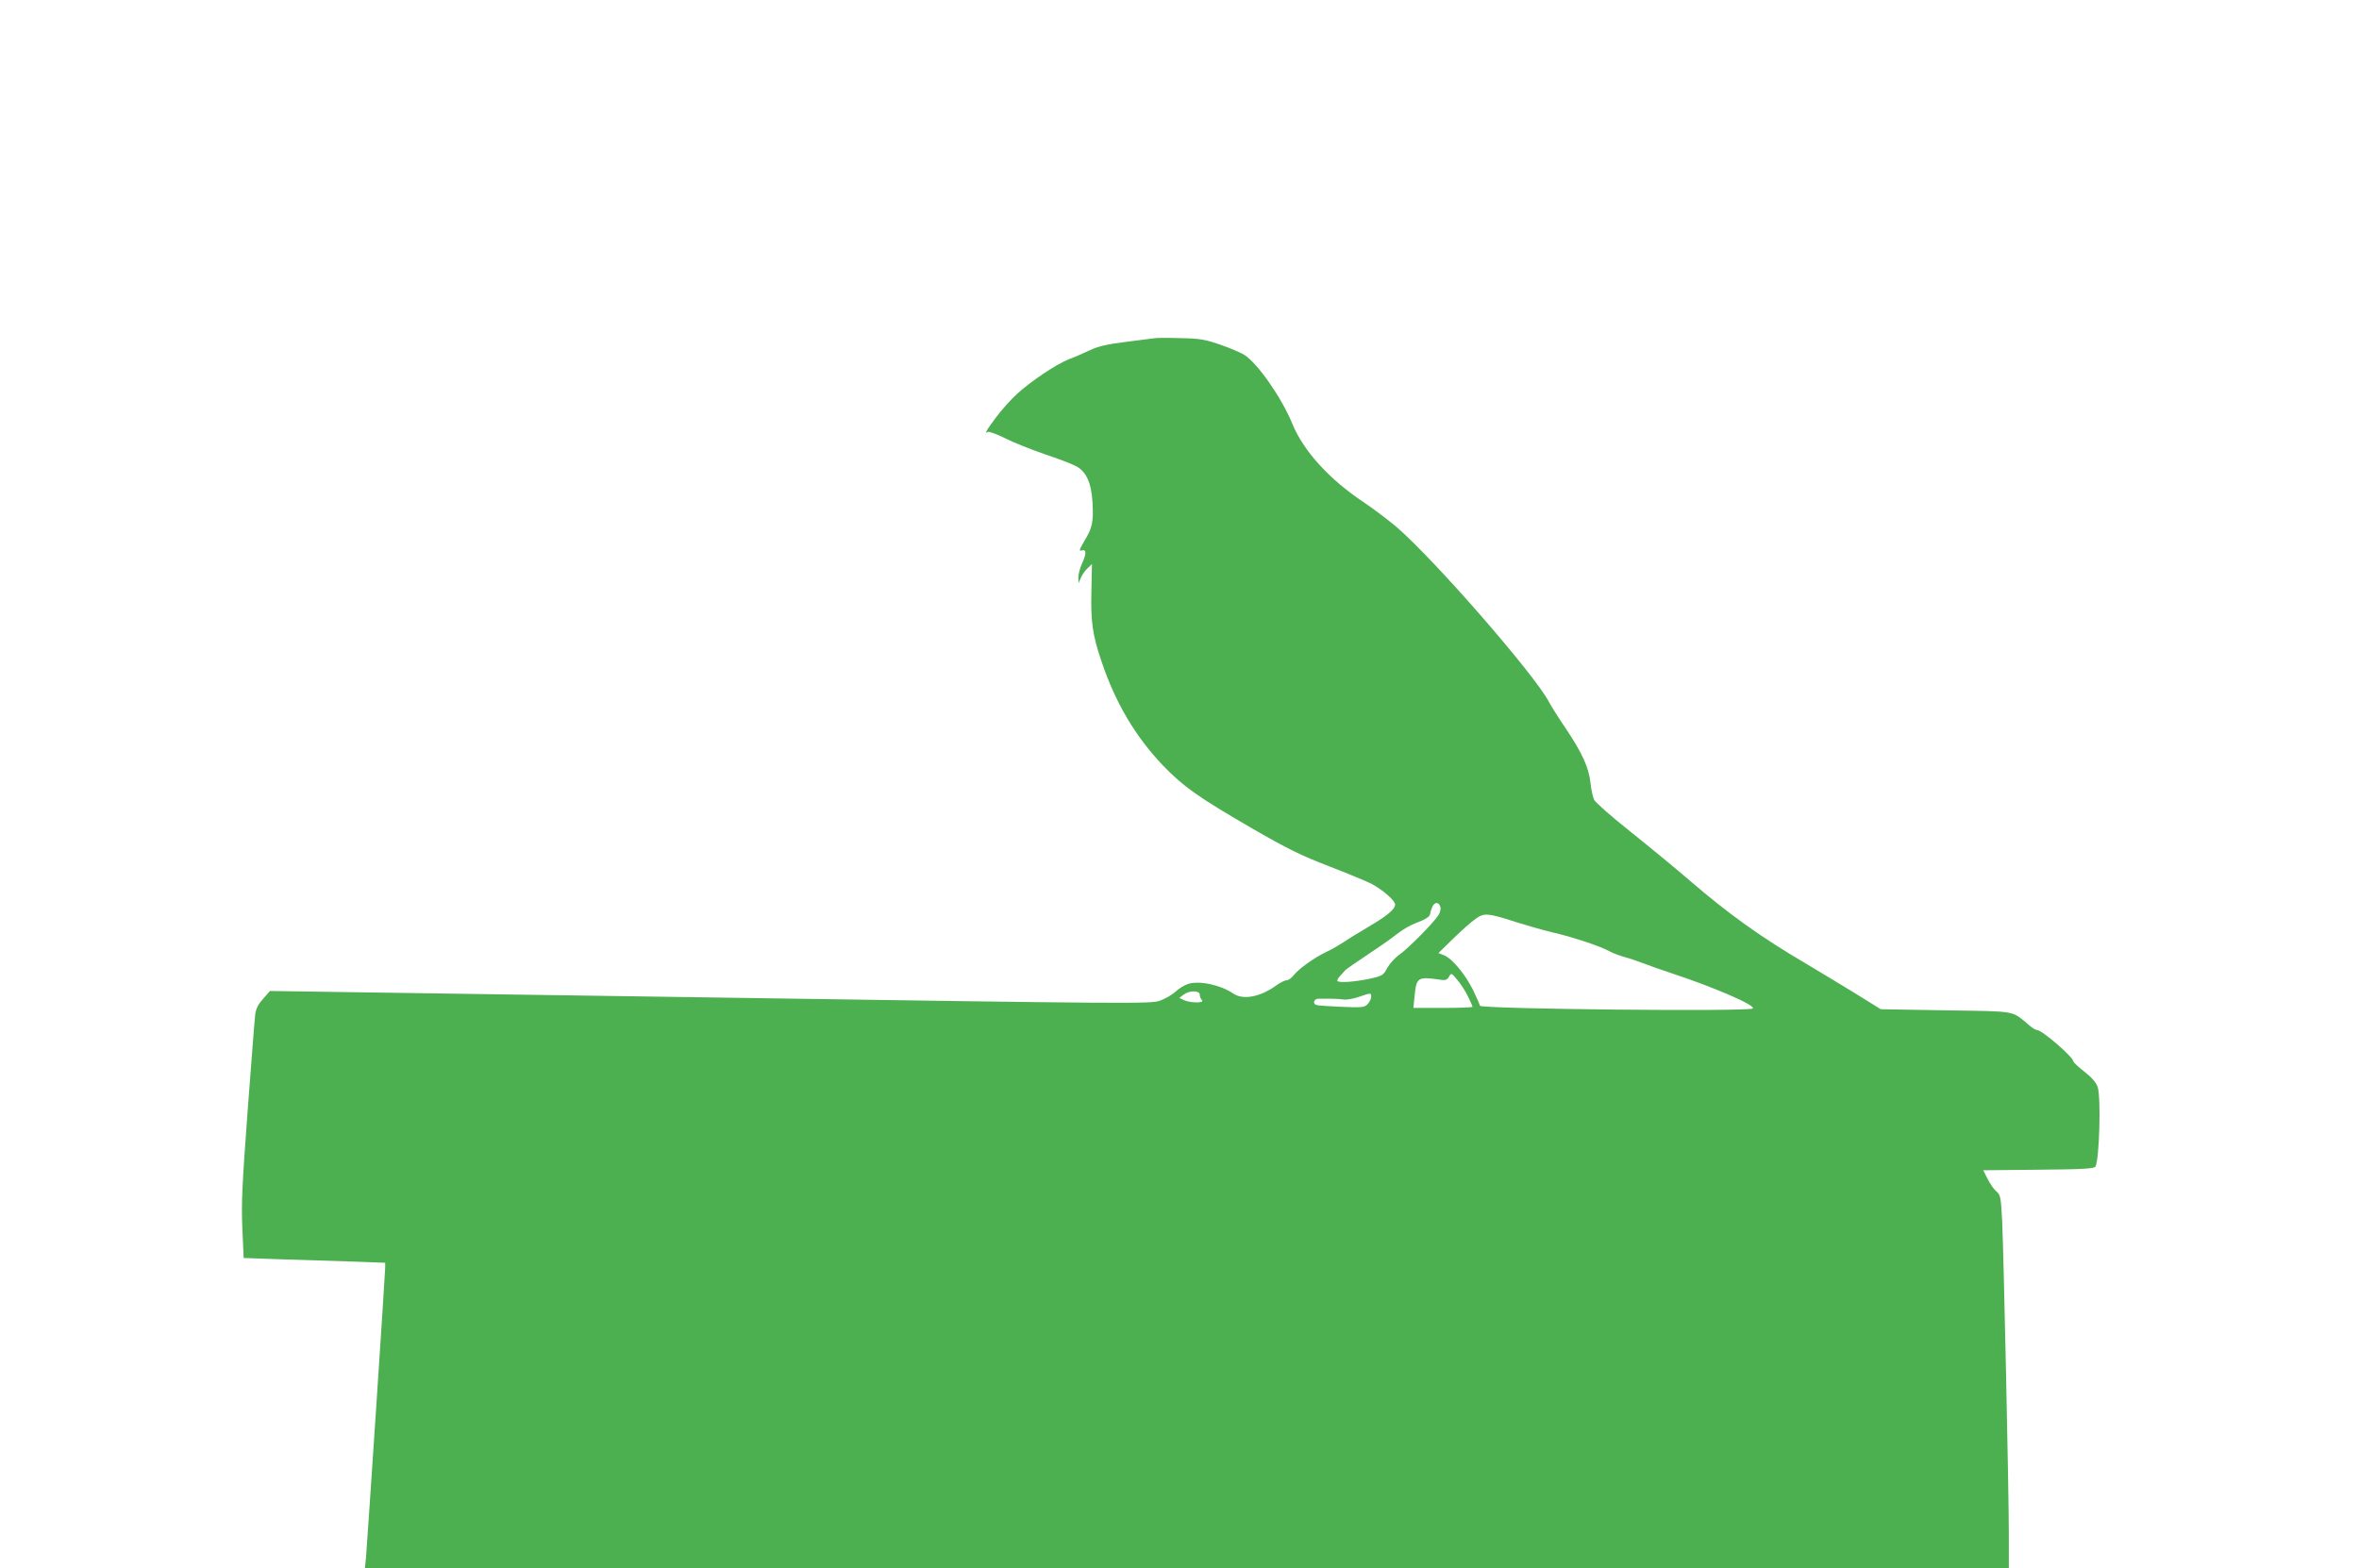 <?xml version="1.0" standalone="no"?>
<!DOCTYPE svg PUBLIC "-//W3C//DTD SVG 20010904//EN"
 "http://www.w3.org/TR/2001/REC-SVG-20010904/DTD/svg10.dtd">
<svg version="1.0" xmlns="http://www.w3.org/2000/svg"
 width="1280pt" height="851pt" viewBox="0 0 1280 851"
 preserveAspectRatio="xMidYMid meet">
<g transform="translate(0,851) scale(0.1,-0.1)"
fill="#4caf50" stroke="none">
<path d="M6260 6674 c-14 -2 -83 -11 -155 -20 -97 -12 -145 -23 -190 -44 -33
-16 -84 -38 -114 -49 -69 -27 -208 -120 -285 -191 -33 -30 -83 -87 -113 -127
-53 -71 -63 -90 -42 -77 6 3 48 -12 92 -34 45 -23 141 -61 213 -86 72 -24 149
-53 171 -65 56 -28 85 -90 91 -198 6 -106 -1 -137 -43 -207 -30 -51 -32 -58
-15 -53 26 7 26 -17 0 -74 -11 -24 -19 -57 -19 -74 l1 -30 13 30 c7 17 24 40
37 52 l23 22 -3 -145 c-4 -169 6 -240 55 -384 76 -226 184 -407 333 -564 112
-116 190 -171 481 -340 196 -113 267 -148 420 -207 101 -39 205 -82 232 -96
64 -35 127 -91 127 -112 0 -25 -44 -62 -145 -121 -49 -29 -108 -65 -131 -81
-23 -15 -65 -40 -95 -54 -68 -32 -151 -92 -179 -127 -12 -16 -29 -28 -39 -28
-10 0 -36 -13 -59 -30 -85 -61 -178 -78 -230 -42 -69 47 -185 72 -246 52 -19
-6 -50 -25 -68 -42 -18 -17 -57 -39 -85 -49 -51 -17 -129 -17 -2440 18 l-2388
35 -37 -42 c-26 -29 -39 -54 -43 -83 -3 -23 -21 -258 -41 -522 -30 -403 -35
-506 -29 -641 l7 -161 197 -7 c108 -3 280 -9 384 -12 l187 -7 0 -28 c0 -33
-97 -1486 -104 -1572 l-6 -57 4460 0 4460 0 0 178 c0 238 -28 1521 -36 1701
-7 135 -9 145 -31 165 -14 11 -35 42 -48 68 l-24 47 300 3 c247 2 301 6 309
17 21 36 31 376 12 432 -9 25 -32 52 -72 83 -33 26 -60 51 -60 56 0 23 -170
170 -197 170 -7 0 -27 12 -45 28 -95 79 -59 73 -451 79 l-352 6 -140 87 c-77
47 -196 119 -265 160 -244 143 -422 271 -630 450 -80 69 -226 189 -325 268
-99 79 -186 155 -194 170 -8 14 -17 56 -21 93 -9 84 -45 163 -137 300 -39 57
-78 120 -88 139 -74 144 -616 767 -825 948 -47 40 -128 101 -180 136 -188 125
-328 279 -389 429 -57 139 -187 325 -259 371 -21 13 -80 38 -132 56 -82 28
-110 33 -215 35 -66 2 -131 2 -145 -1z m1555 -3084 c4 -13 0 -32 -11 -48 -27
-42 -165 -181 -211 -213 -23 -16 -52 -48 -65 -71 -22 -41 -26 -44 -98 -60 -76
-16 -162 -23 -173 -12 -3 3 3 15 13 26 10 11 22 24 27 30 7 9 52 39 193 134
30 20 74 52 98 71 24 19 66 43 93 53 52 19 79 36 79 51 0 4 4 19 10 33 11 31
36 34 45 6z m414 -85 c58 -18 144 -43 191 -54 107 -24 264 -76 310 -102 19
-11 58 -25 85 -33 28 -7 73 -23 100 -33 28 -11 95 -35 150 -53 234 -77 463
-176 446 -193 -18 -18 -1481 -3 -1481 15 0 5 -17 43 -37 85 -43 86 -112 170
-158 189 l-30 12 81 79 c44 43 98 91 120 106 47 34 65 33 223 -18z m-264 -402
c14 -28 25 -54 25 -57 0 -3 -72 -6 -160 -6 l-161 0 7 68 c9 96 19 102 126 87
41 -7 48 -5 60 14 13 22 13 22 45 -16 18 -21 44 -61 58 -90z m-1455 9 c0 -10
5 -23 12 -30 16 -16 -61 -16 -97 0 l-26 12 23 18 c31 24 88 24 88 0z m930 -12
c0 -11 -9 -29 -20 -40 -17 -17 -29 -19 -142 -14 -68 3 -129 7 -135 10 -22 6
-14 34 10 34 12 0 42 0 67 0 25 0 56 -2 70 -4 14 -3 50 3 80 13 71 24 70 24
70 1z"/>
</g>
</svg>
